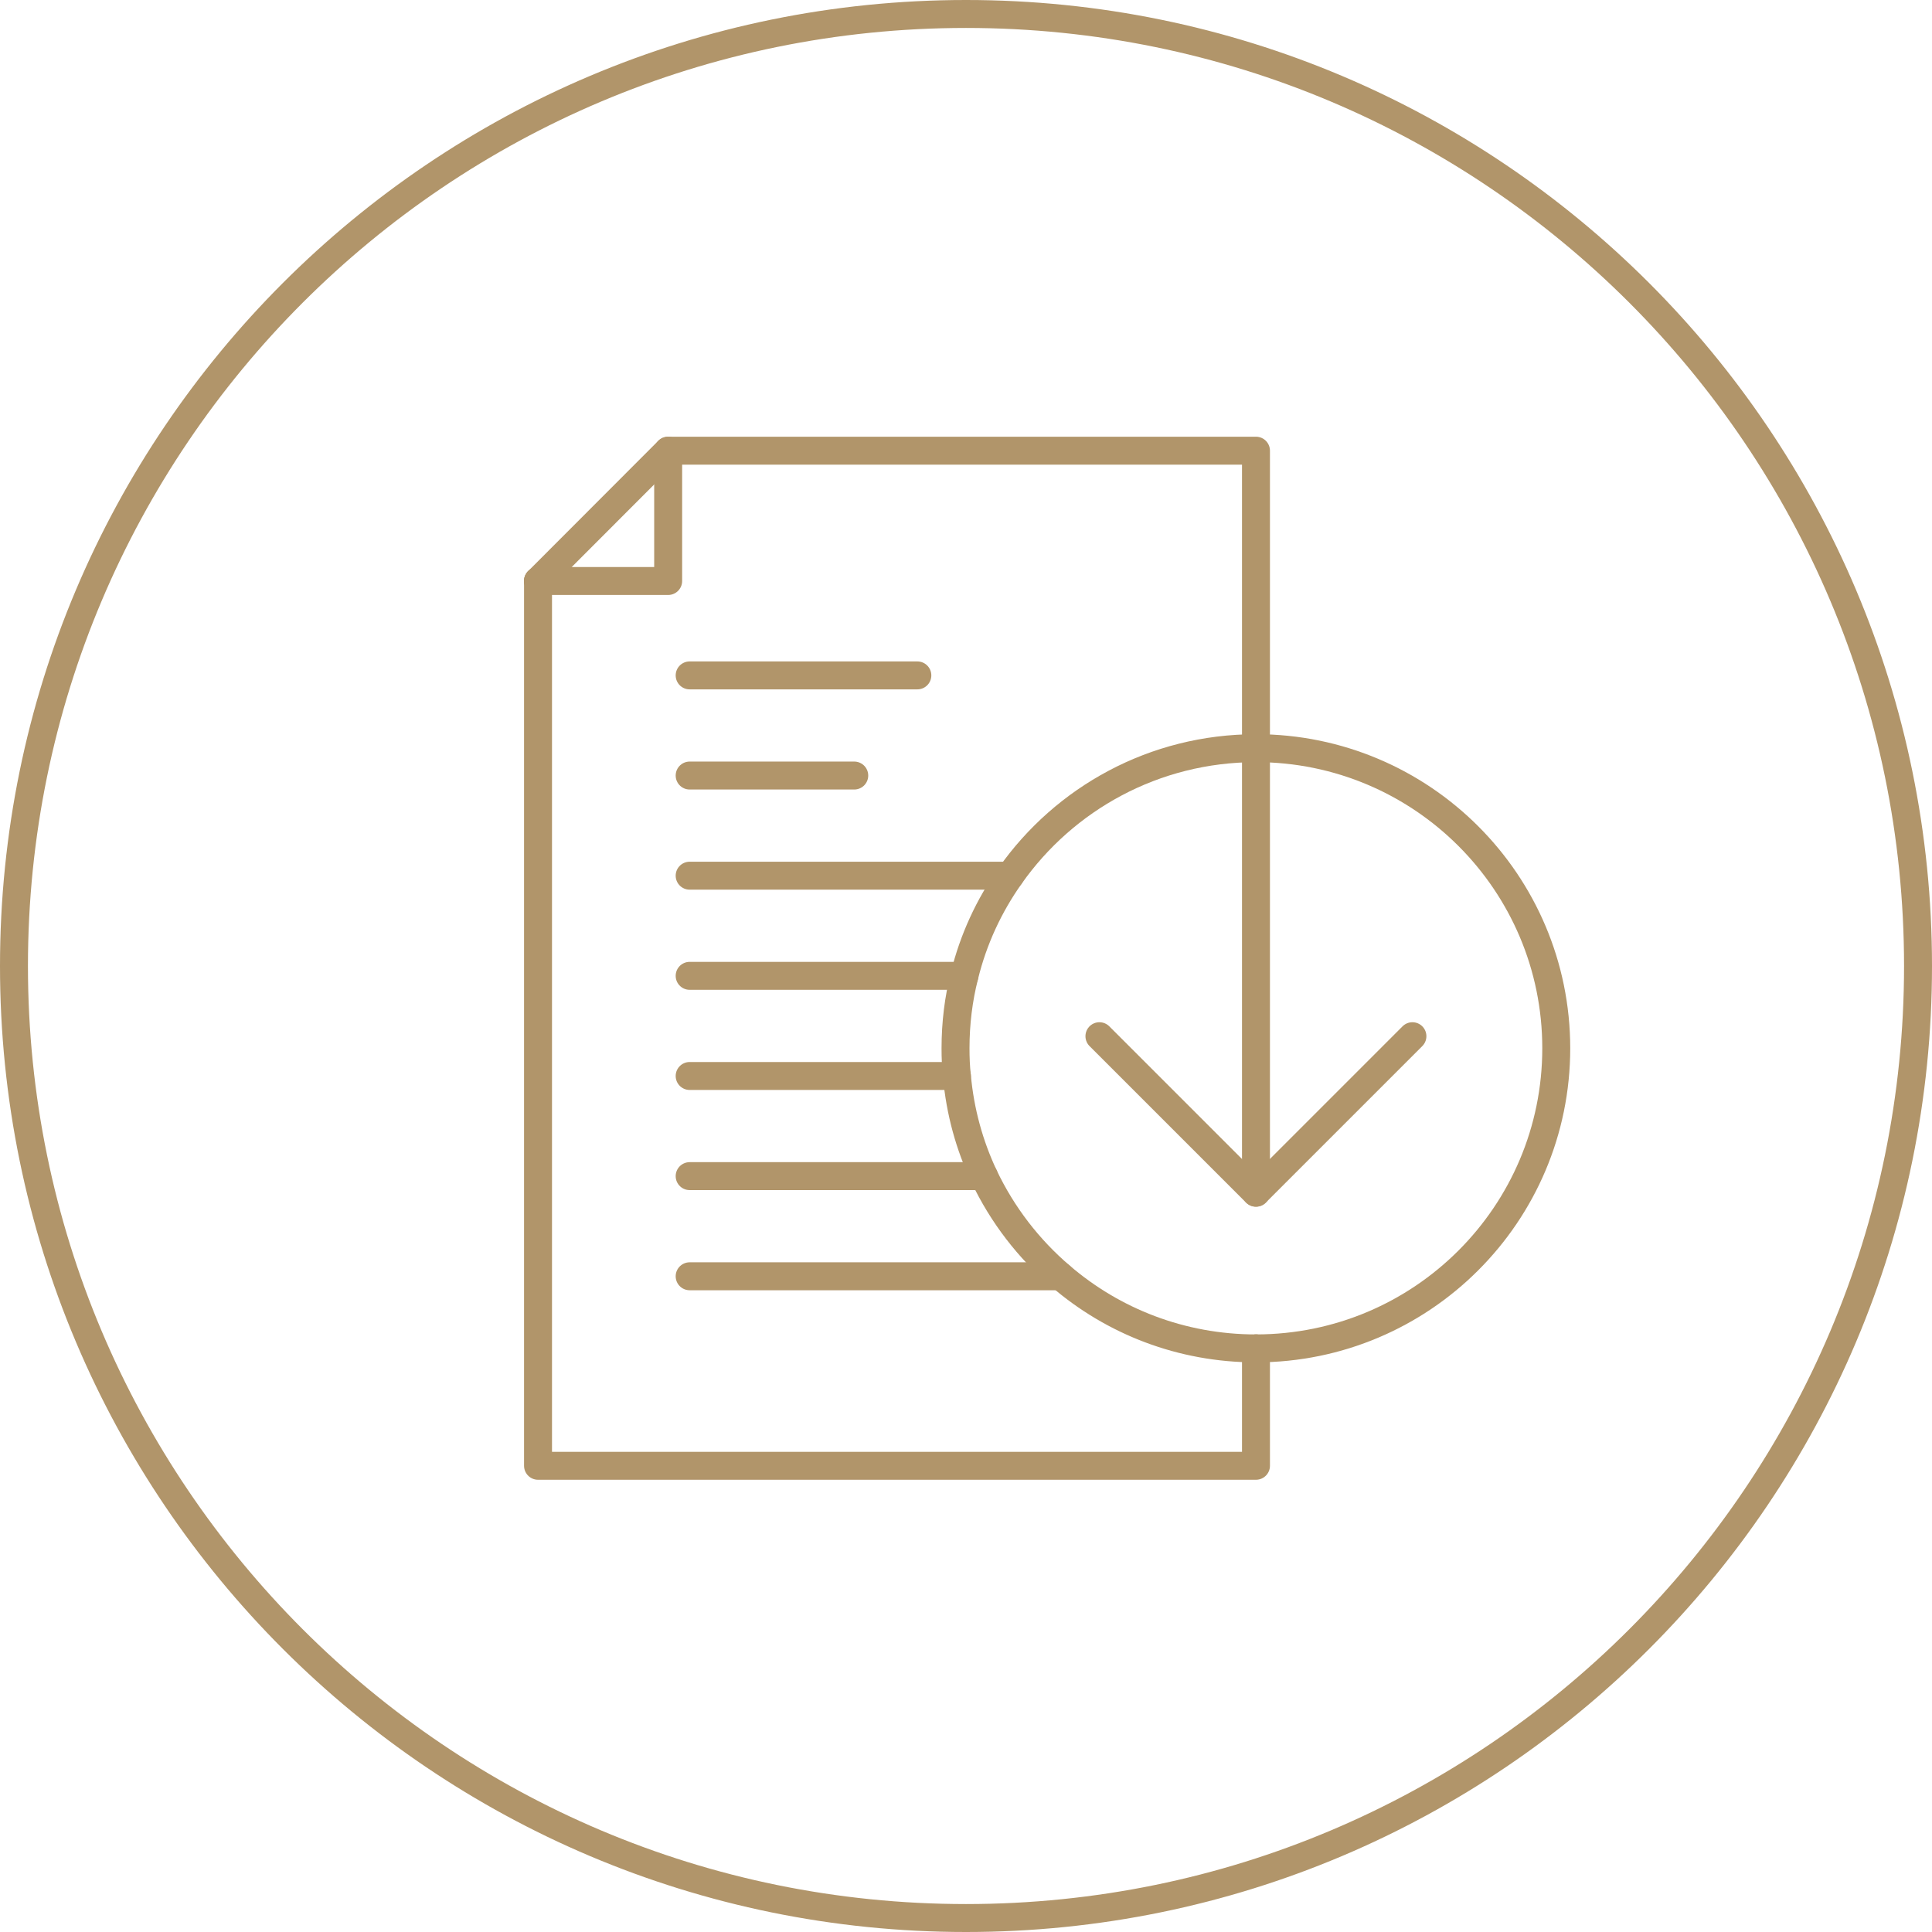 <?xml version="1.0" encoding="UTF-8"?>
<svg width="110.6px" height="110.6px" viewBox="0 0 110.6 110.6" version="1.1" xmlns="http://www.w3.org/2000/svg" xmlns:xlink="http://www.w3.org/1999/xlink">
    <title>Plan</title>
    <g id="--Website" stroke="none" stroke-width="1" fill="none" fill-rule="evenodd" stroke-linecap="round" stroke-linejoin="round">
        <g id="Advisers-Latest-Campaign-Copy" transform="translate(-545.2, -5738.96)" stroke="#B1956A" stroke-width="1.6">
            <g id="Group-18" transform="translate(0, 5634.76)">
                <g id="Plan" transform="translate(546, 105)">
                    <polyline id="Stroke-1" points="71.1 76.391 71.1 83.111 30 83.111 30 32.46"></polyline>
                    <polyline id="Stroke-2" points="30 32.46 37.45 32.46 37.45 25"></polyline>
                    <line x1="38.68" y1="37.864" x2="51.715" y2="37.864" id="Stroke-3"></line>
                    <line x1="38.68" y1="43.597" x2="48.103" y2="43.597" id="Stroke-4"></line>
                    <line x1="38.68" y1="49.33" x2="57.029" y2="49.33" id="Stroke-5"></line>
                    <line x1="38.68" y1="55.063" x2="54.409" y2="55.063" id="Stroke-6"></line>
                    <line x1="38.68" y1="60.796" x2="53.979" y2="60.796" id="Stroke-7"></line>
                    <line x1="38.68" y1="66.529" x2="55.53" y2="66.529" id="Stroke-8"></line>
                    <line x1="38.68" y1="72.262" x2="59.92" y2="72.262" id="Stroke-9"></line>
                    <path d="M54.5,0 C24.4,0 0,24.4 0,54.5 C0,84.59 24.4,109 54.5,109 C84.6,109 109,84.59 109,54.5 C109,24.4 84.6,0 54.5,0 Z" id="Stroke-10"></path>
                    <path d="M71.1,76.391 C66.83,76.391 62.92,74.84 59.92,72.26 C58.08,70.691 56.58,68.741 55.53,66.531 C54.7,64.771 54.16,62.83 53.98,60.8 C53.92,60.281 53.9,59.75 53.9,59.21 C53.9,57.781 54.07,56.391 54.41,55.06 C54.92,52.971 55.82,51.04 57.03,49.33 C60.14,44.911 65.28,42.031 71.1,42.031" id="Stroke-12"></path>
                    <polyline id="Stroke-14" points="80.056 58.519 71.097 67.478 62.138 58.519"></polyline>
                    <polyline id="Stroke-16" points="30 32.46 37.45 25 71.1 25 71.1 67.478"></polyline>
                    <path d="M71.1,42.03 C80.59,42.03 88.29,49.72 88.29,59.21 C88.29,68.7 80.59,76.39 71.1,76.39" id="Stroke-18"></path>
                </g>
            </g>
        </g>
    </g>
</svg>